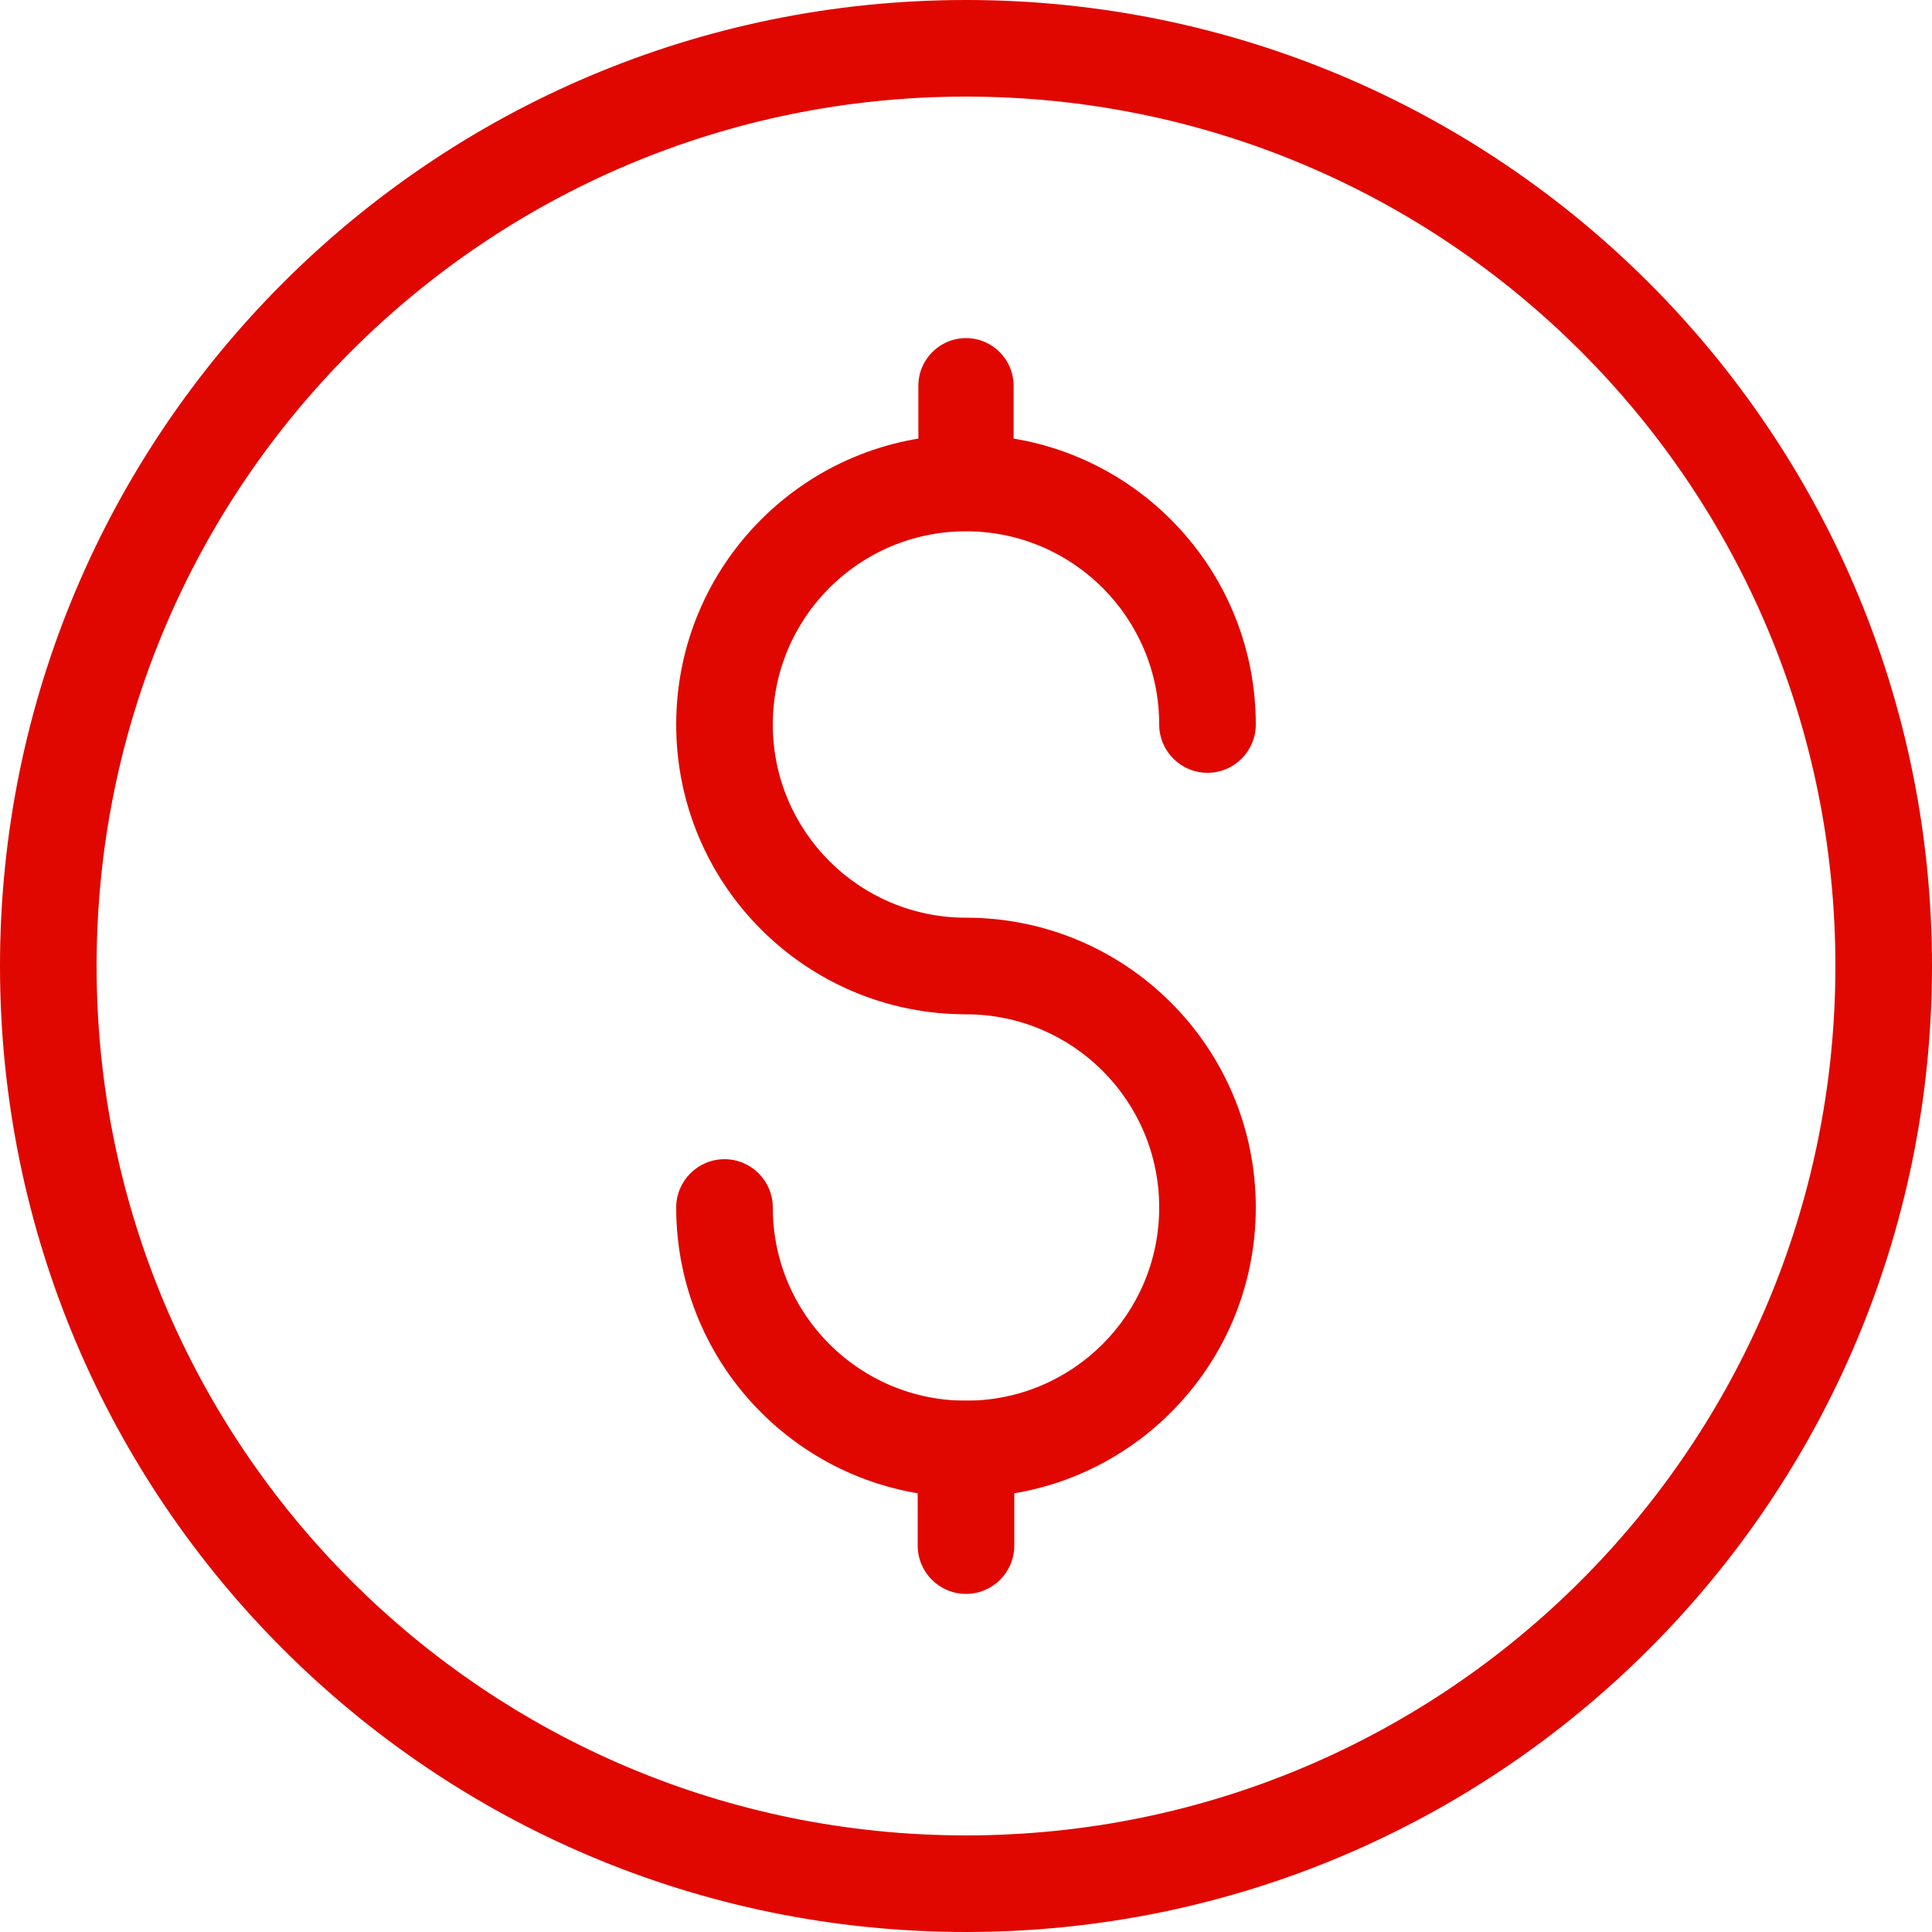 <svg width="20" height="20" viewBox="0 0 20 20" fill="none" xmlns="http://www.w3.org/2000/svg">
<path d="M7 7.5C7 9.157 8.343 10.5 10 10.5C11.105 10.5 12 11.395 12 12.5C12 13.605 11.105 14.5 10 14.5C8.895 14.5 8 13.605 8 12.5C8 12.224 7.776 12 7.5 12C7.224 12 7 12.224 7 12.5C7 14.157 8.343 15.5 10 15.5C11.657 15.5 13 14.157 13 12.5C13 10.843 11.657 9.5 10 9.5C8.895 9.5 8 8.605 8 7.5C8 6.395 8.895 5.5 10 5.5C11.105 5.5 12 6.395 12 7.5C12 7.776 12.224 8 12.5 8C12.776 8 13 7.776 13 7.5C13 5.843 11.657 4.5 10 4.5C8.343 4.5 7 5.843 7 7.5Z" fill="#E00700"/>
<path d="M9.507 3.993C9.507 3.721 9.728 3.5 10 3.5V3.5C10.272 3.5 10.493 3.721 10.493 3.993V5.276H9.507V3.993Z" fill="#E00700"/>
<path d="M9.5 14.5H10.5V16C10.5 16.276 10.276 16.5 10 16.5V16.5C9.724 16.5 9.5 16.276 9.5 16V14.5Z" fill="#E00700"/>
<path fill-rule="evenodd" clip-rule="evenodd" d="M10 20C15.523 20 20 15.523 20 10C20 4.477 15.523 0 10 0C4.477 0 0 4.477 0 10C0 15.523 4.477 20 10 20ZM10 19C14.971 19 19 14.971 19 10C19 5.029 14.971 1 10 1C5.029 1 1 5.029 1 10C1 14.971 5.029 19 10 19Z" fill="#E00700"/>
</svg>
